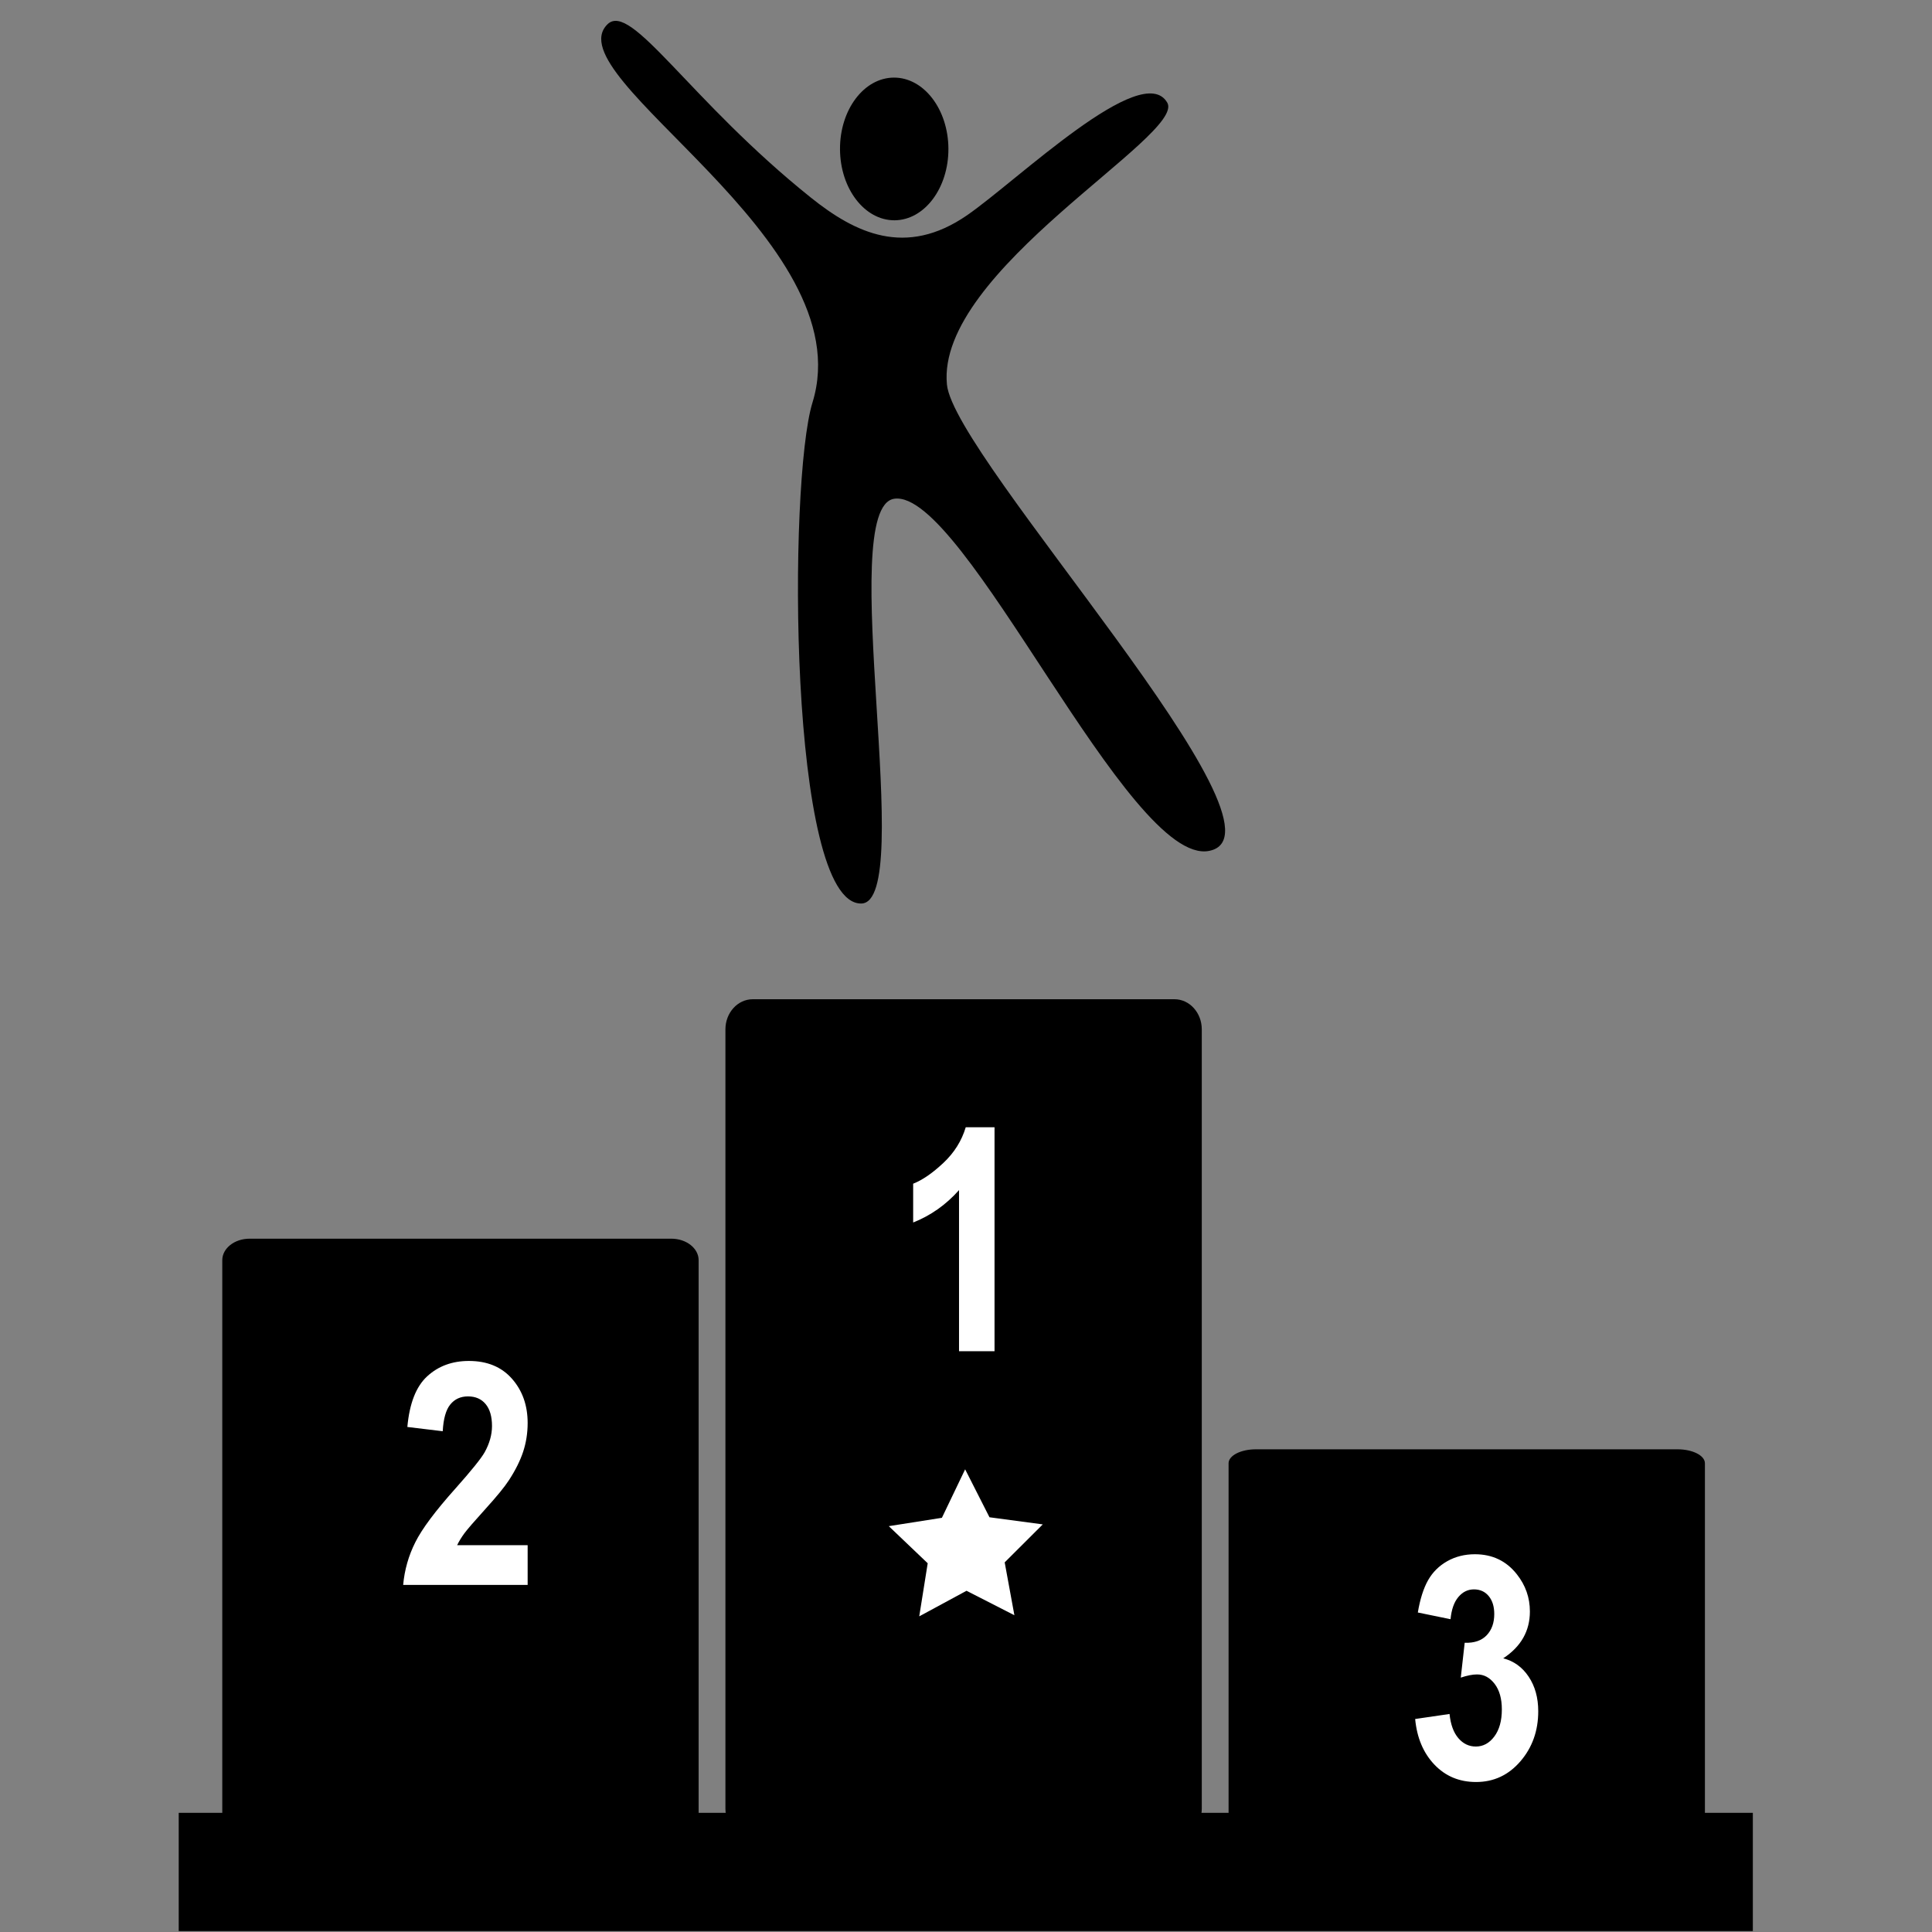 <svg xmlns="http://www.w3.org/2000/svg" xmlns:xlink="http://www.w3.org/1999/xlink" width="1080" zoomAndPan="magnify" viewBox="0 0 810 810" height="1080" preserveAspectRatio="xMidYMid meet" version="1.0"><rect x="0" y="0" width="810" height="810" fill="#808080" stroke="none"/><defs><clipPath id="3a3dd8fdd7"><path d="M 74.926 760 L 734.926 760 L 734.926 810 L 74.926 810 Z M 74.926 760 " clip-rule="nonzero"/></clipPath></defs><path fill="#000000" d="M 492.398 770.922 L 315.598 770.922 C 309.27 770.922 304.137 765.266 304.137 758.285 L 304.137 431.559 C 304.137 424.59 309.27 418.934 315.598 418.934 L 492.398 418.934 C 498.723 418.934 503.852 424.59 503.852 431.559 L 503.852 758.285 C 503.852 765.266 498.723 770.922 492.398 770.922 " fill-opacity="1" fill-rule="nonzero"/><path fill="#000000" d="M 703.34 770.922 L 526.539 770.922 C 520.219 770.922 515.086 768.293 515.086 765.055 L 515.086 613.484 C 515.086 610.246 520.219 607.629 526.539 607.629 L 703.34 607.629 C 709.668 607.629 714.793 610.246 714.793 613.484 L 714.793 765.055 C 714.793 768.293 709.668 770.922 703.34 770.922 " fill-opacity="1" fill-rule="nonzero"/><path fill="#000000" d="M 281.445 770.922 L 104.645 770.922 C 98.316 770.922 93.191 766.875 93.191 761.891 L 93.191 528.344 C 93.191 523.371 98.316 519.324 104.645 519.324 L 281.445 519.324 C 287.773 519.324 292.906 523.371 292.906 528.344 L 292.906 761.891 C 292.906 766.875 287.773 770.922 281.445 770.922 " fill-opacity="1" fill-rule="nonzero"/><path fill="#ffffff" d="M 416.961 566.5 L 402.078 566.5 L 402.078 498.953 C 396.641 505.082 390.227 509.609 382.848 512.539 L 382.848 496.27 C 386.734 494.75 390.953 491.84 395.512 487.562 C 400.059 483.293 403.191 478.309 404.891 472.605 L 416.961 472.605 L 416.961 566.5 " fill-opacity="1" fill-rule="nonzero"/><path fill="#ffffff" d="M 593.312 720.699 L 607.727 718.594 C 608.176 723.023 609.418 726.402 611.43 728.742 C 613.438 731.074 615.883 732.242 618.742 732.242 C 621.816 732.242 624.395 730.844 626.5 728.039 C 628.598 725.227 629.656 721.445 629.656 716.688 C 629.656 712.176 628.648 708.605 626.637 705.969 C 624.617 703.332 622.168 702.012 619.27 702.012 C 617.363 702.012 615.09 702.469 612.438 703.348 L 614.078 688.746 C 618.102 688.875 621.176 687.824 623.297 685.59 C 625.422 683.348 626.477 680.391 626.477 676.688 C 626.477 673.539 625.699 671.035 624.148 669.16 C 622.594 667.285 620.527 666.355 617.949 666.355 C 615.402 666.355 613.23 667.422 611.43 669.551 C 609.633 671.676 608.535 674.773 608.145 678.859 L 594.434 676.047 C 595.379 670.402 596.82 665.883 598.742 662.492 C 600.664 659.113 603.348 656.461 606.789 654.523 C 610.234 652.586 614.102 651.625 618.363 651.625 C 625.684 651.625 631.547 654.426 635.961 660.043 C 639.59 664.633 641.414 669.824 641.414 675.609 C 641.414 683.812 637.691 690.355 630.234 695.258 C 634.688 696.395 638.242 698.969 640.91 702.973 C 643.57 706.969 644.914 711.793 644.914 717.449 C 644.914 725.66 642.414 732.652 637.441 738.438 C 632.453 744.219 626.27 747.113 618.844 747.113 C 611.82 747.113 605.988 744.676 601.367 739.805 C 596.738 734.938 594.055 728.566 593.312 720.699 " fill-opacity="1" fill-rule="nonzero"/><path fill="#ffffff" d="M 221.219 647.828 L 221.219 664.473 L 169.031 664.473 C 169.598 658.184 171.297 652.215 174.125 646.594 C 176.941 640.945 182.535 633.48 190.855 624.164 C 197.566 616.633 201.684 611.531 203.203 608.855 C 205.246 605.152 206.273 601.492 206.273 597.887 C 206.273 593.883 205.391 590.812 203.605 588.668 C 201.82 586.52 199.352 585.445 196.215 585.445 C 193.105 585.445 190.629 586.574 188.797 588.828 C 186.953 591.078 185.898 594.828 185.617 600.051 L 170.785 598.262 C 171.672 588.402 174.438 581.312 179.098 577.027 C 183.766 572.734 189.59 570.586 196.582 570.586 C 204.246 570.586 210.27 573.07 214.648 578.043 C 219.031 583.02 221.219 589.211 221.219 596.605 C 221.219 600.82 220.586 604.824 219.336 608.629 C 218.086 612.426 216.09 616.414 213.367 620.59 C 211.574 623.363 208.324 627.328 203.629 632.52 C 198.93 637.707 195.957 641.152 194.699 642.844 C 193.449 644.551 192.434 646.207 191.656 647.828 L 221.219 647.828 " fill-opacity="1" fill-rule="nonzero"/><g clip-path="url(#3a3dd8fdd7)"><path fill="#000000" d="M 734.887 809.621 L 74.922 809.621 L 74.922 760.035 L 734.887 760.035 L 734.887 809.621 " fill-opacity="1" fill-rule="nonzero"/></g><path fill="#000000" d="M 405.5 90.211 C 379.629 108.09 358.453 97.637 340.016 82.891 C 288.941 42.027 264.625 0.41 254.68 10.191 C 232.27 32.27 361.816 100.289 340.641 168.758 C 330.414 201.801 330.516 378.945 361.039 378.809 C 384.562 378.711 349.996 212.793 374.902 209.105 C 404.176 204.797 473.215 363.449 506.941 356.738 C 546.188 348.938 400.035 192.156 397.008 161.242 C 392.332 113.5 497.289 56.742 489.387 43.043 C 478.918 24.914 426.625 75.605 405.5 90.211 " fill-opacity="1" fill-rule="nonzero"/><path fill="#000000" d="M 352.176 62.535 C 352.238 79.059 362.473 92.406 375.023 92.359 C 387.574 92.301 397.691 78.875 397.625 62.359 C 397.555 45.84 387.316 32.484 374.77 32.535 C 362.219 32.582 352.102 46.023 352.176 62.535 " fill-opacity="1" fill-rule="nonzero"/><path fill="#ffffff" d="M 425.289 677.195 L 405.219 666.941 L 385.395 677.66 L 388.945 655.406 L 372.629 639.848 L 394.895 636.348 L 404.641 616.016 L 414.844 636.121 L 437.184 639.109 L 421.219 655.027 L 425.289 677.195 " fill-opacity="1" fill-rule="nonzero"/></svg>